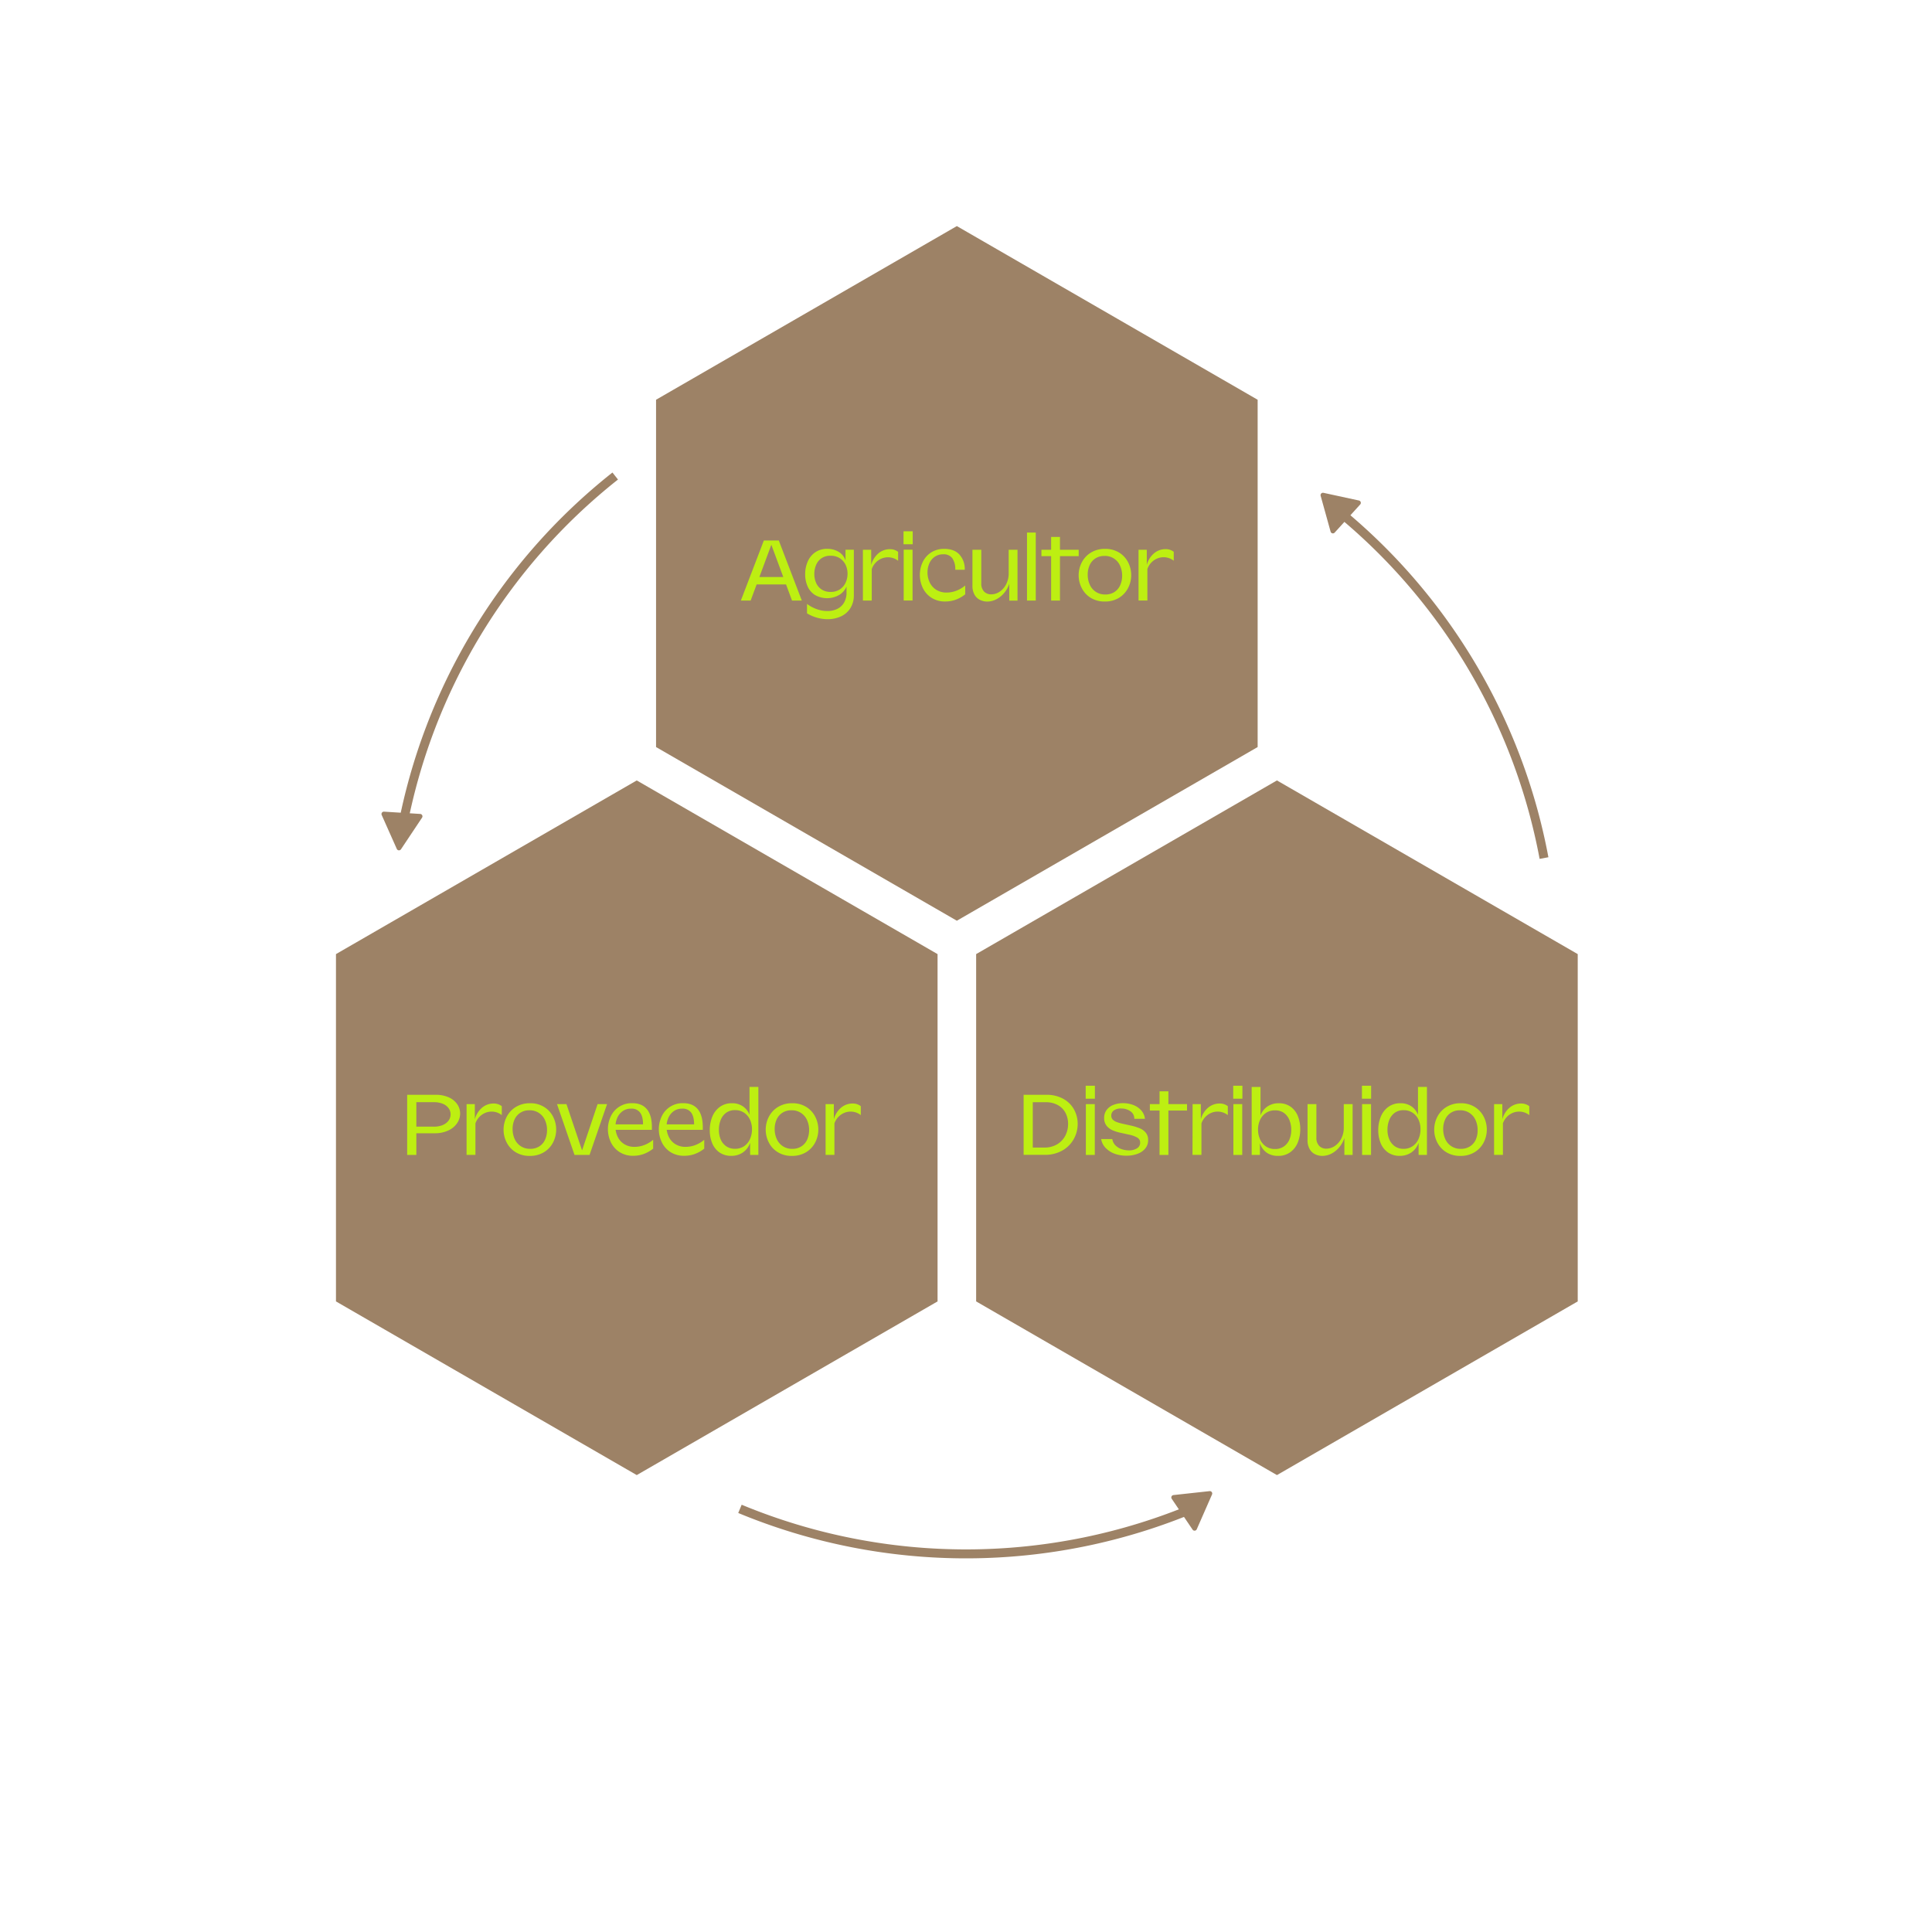 <svg xmlns="http://www.w3.org/2000/svg" viewBox="0 0 1080 1080"><defs><style>.cls-1{fill:#9d8266;}.cls-2{fill:#bdef12;}.cls-3{fill:none;stroke:#9d8266;stroke-miterlimit:10;stroke-width:5px;}</style></defs><g id="Capa_2" data-name="Capa 2"><polygon class="cls-1" points="366.74 223.46 366.74 417.61 534.88 514.69 703.03 417.61 703.03 223.46 534.88 126.38 366.74 223.46"/><path class="cls-2" d="M427,302.13h8.35l12.87,33.6h-5.47l-11.57-31.2-11.57,31.2h-5.47Zm-6.09,20.44H439.7l.82,4.13H420.07Z"/><path class="cls-2" d="M456.74,345.3a23.27,23.27,0,0,1-5.61-2.42V337.6a20.4,20.4,0,0,0,5.49,2.93,17.73,17.73,0,0,0,5.88,1.05,12.64,12.64,0,0,0,5.4-1.13,8.79,8.79,0,0,0,3.87-3.48,10.89,10.89,0,0,0,1.44-5.8v-5.09l.43.62a10.2,10.2,0,0,1-4.13,5.64,13.61,13.61,0,0,1-14,.22,10.93,10.93,0,0,1-4.1-4.87,16.72,16.72,0,0,1-1.32-6.7,17.54,17.54,0,0,1,1.37-6.94,12,12,0,0,1,4.15-5.23,11.3,11.3,0,0,1,6.77-2,11.89,11.89,0,0,1,6.57,1.75,8.61,8.61,0,0,1,3.7,4.78v-6.05h4.65v25.3a13.33,13.33,0,0,1-2,7.46,12.31,12.31,0,0,1-5.33,4.56,17.47,17.47,0,0,1-7.32,1.51A21.86,21.86,0,0,1,456.74,345.3Zm12.72-15.81a9,9,0,0,0,3.24-3.77,11.79,11.79,0,0,0,1.08-5,11.34,11.34,0,0,0-1.1-5,9,9,0,0,0-3.24-3.67,9.26,9.26,0,0,0-5.16-1.39,8.64,8.64,0,0,0-5.07,1.42,8.48,8.48,0,0,0-3,3.72,12.59,12.59,0,0,0-1,5,12.22,12.22,0,0,0,1.05,5.13,8.4,8.4,0,0,0,3.1,3.63,8.86,8.86,0,0,0,4.92,1.32A9.13,9.13,0,0,0,469.46,329.49Z"/><path class="cls-2" d="M482.37,307.31H487v8.5a12.81,12.81,0,0,1,4.15-6.58A9.94,9.94,0,0,1,497.4,307a7.38,7.38,0,0,1,4.65,1.49v5a8.63,8.63,0,0,0-2.66-1.46,9.09,9.09,0,0,0-3-.51,9.25,9.25,0,0,0-3.77.8,9.46,9.46,0,0,0-3.19,2.28,9.94,9.94,0,0,0-2.11,3.5v17.62h-4.95Z"/><path class="cls-2" d="M505.08,297h5.13v7.25h-5.13Zm.09,10.27h4.95v28.42h-4.95Z"/><path class="cls-2" d="M520.68,334.14a13.45,13.45,0,0,1-4.85-5.52,16.94,16.94,0,0,1-.07-14.35,13.07,13.07,0,0,1,4.65-5.38,13.31,13.31,0,0,1,7.52-2.06q5.46,0,8.42,3.19a12,12,0,0,1,2.95,8.47H534a10.69,10.69,0,0,0-1.63-6.4,5.89,5.89,0,0,0-5.09-2.24,8.17,8.17,0,0,0-4.8,1.42,8.68,8.68,0,0,0-3,3.74,12.41,12.41,0,0,0-1,5,12.87,12.87,0,0,0,1.2,5.5,9.94,9.94,0,0,0,3.62,4.15,10.68,10.68,0,0,0,5.93,1.58,15.3,15.3,0,0,0,5.33-1,17.18,17.18,0,0,0,5-2.95v4.94a19,19,0,0,1-5.3,3,17,17,0,0,1-5.79,1A13.81,13.81,0,0,1,520.68,334.14Z"/><path class="cls-2" d="M547.68,335.27a7,7,0,0,1-3-3,10,10,0,0,1-1.08-4.82V307.31h4.94V326a6.46,6.46,0,0,0,1.54,4.66,5.43,5.43,0,0,0,4.08,1.58,8.32,8.32,0,0,0,4.66-1.49,10.78,10.78,0,0,0,3.64-4.17,13.15,13.15,0,0,0,1.4-6.15v-13.1h4.94v28.42h-4.61v-9.46a15.37,15.37,0,0,1-3,5.33,13.84,13.84,0,0,1-4.37,3.45,11,11,0,0,1-5,1.2A9,9,0,0,1,547.68,335.27Z"/><path class="cls-2" d="M574.1,297.71H579v38H574.1Z"/><path class="cls-2" d="M587.59,310.91h-5.43v-3.6h5.43v-7.15h4.94v7.15H603v3.6H592.53v24.82h-4.94Z"/><path class="cls-2" d="M609.69,334.17a13.73,13.73,0,0,1-5-5.45,15.72,15.72,0,0,1,0-14.28,13.82,13.82,0,0,1,5.08-5.5,14.76,14.76,0,0,1,8-2.11,14.47,14.47,0,0,1,7.87,2.09,13.68,13.68,0,0,1,5,5.45,15.65,15.65,0,0,1,1.7,7.15,15.42,15.42,0,0,1-1.73,7.17,13.8,13.8,0,0,1-5.06,5.48,14.77,14.77,0,0,1-8,2.08A14.62,14.62,0,0,1,609.69,334.17Zm13.3-3.24a8.71,8.71,0,0,0,3.21-3.8,12.81,12.81,0,0,0,1.08-5.32,13.16,13.16,0,0,0-1.15-5.55,9.12,9.12,0,0,0-8.73-5.49,9.07,9.07,0,0,0-5.07,1.39,8.69,8.69,0,0,0-3.21,3.77,12.65,12.65,0,0,0-1.08,5.3,13.25,13.25,0,0,0,1.15,5.59,9.15,9.15,0,0,0,8.69,5.5A9.24,9.24,0,0,0,623,330.93Z"/><path class="cls-2" d="M636.45,307.31h4.61v8.5a12.75,12.75,0,0,1,4.15-6.58,9.92,9.92,0,0,1,6.27-2.26,7.38,7.38,0,0,1,4.65,1.49v5a8.75,8.75,0,0,0-2.66-1.46,9.09,9.09,0,0,0-3-.51,9.25,9.25,0,0,0-3.77.8,9.46,9.46,0,0,0-3.19,2.28,9.94,9.94,0,0,0-2.11,3.5v17.62h-4.95Z"/><polygon class="cls-1" points="187.81 533.35 187.81 727.5 355.95 824.58 524.1 727.5 524.1 533.35 355.95 436.27 187.81 533.35"/><path class="cls-2" d="M227.61,612h15.88a17.44,17.44,0,0,1,7.44,1.46,11.18,11.18,0,0,1,4.71,3.87,9.19,9.19,0,0,1,1.58,5.13,9.61,9.61,0,0,1-1.68,5.38,11.93,11.93,0,0,1-4.92,4.1,17.71,17.71,0,0,1-7.75,1.56H232.74v12.1h-5.13Zm19.94,16.87a7.59,7.59,0,0,0,3.24-2.5,5.9,5.9,0,0,0,0-6.86,7.45,7.45,0,0,0-3.22-2.47,12.71,12.71,0,0,0-5.08-.91h-9.75v13.68h9.7A12.74,12.74,0,0,0,247.55,628.89Z"/><path class="cls-2" d="M260.82,617.2h4.61v8.5a12.79,12.79,0,0,1,4.15-6.58,9.91,9.91,0,0,1,6.27-2.25,7.37,7.37,0,0,1,4.65,1.48v5a9,9,0,0,0-2.66-1.46,9.08,9.08,0,0,0-3-.5,9.24,9.24,0,0,0-3.77.79,9.75,9.75,0,0,0-3.19,2.28,9.94,9.94,0,0,0-2.11,3.5v17.62h-4.95Z"/><path class="cls-2" d="M288.21,644.06a13.52,13.52,0,0,1-5-5.45,15.45,15.45,0,0,1-1.71-7.1,15.61,15.61,0,0,1,1.73-7.18,13.85,13.85,0,0,1,5.09-5.5,14.82,14.82,0,0,1,8-2.11,14.49,14.49,0,0,1,7.87,2.09,13.66,13.66,0,0,1,5,5.45,15.78,15.78,0,0,1,0,14.33,13.77,13.77,0,0,1-5.06,5.47,14.81,14.81,0,0,1-8,2.09A14.56,14.56,0,0,1,288.21,644.06Zm13.29-3.24a8.64,8.64,0,0,0,3.22-3.79,12.85,12.85,0,0,0,1.08-5.33,13.31,13.31,0,0,0-1.15-5.55,9.19,9.19,0,0,0-8.74-5.49,9,9,0,0,0-5.06,1.39,8.64,8.64,0,0,0-3.22,3.77,12.65,12.65,0,0,0-1.08,5.3,13.25,13.25,0,0,0,1.15,5.59,9.42,9.42,0,0,0,3.39,4,9.32,9.32,0,0,0,5.3,1.49A9.13,9.13,0,0,0,301.5,640.82Z"/><path class="cls-2" d="M311.37,617.2h5.28l8.73,25.87,8.69-25.87h5.28l-9.79,28.42h-8.4Z"/><path class="cls-2" d="M346.31,644a13.4,13.4,0,0,1-4.85-5.52,16.87,16.87,0,0,1-.07-14.32,12.74,12.74,0,0,1,12.07-7.47c3.62,0,6.34,1.14,8.19,3.41s2.76,5.6,2.76,10v1.49H342.66l0-3.07h16.8q0-4.41-1.66-6.6a5.82,5.82,0,0,0-5-2.18,8,8,0,0,0-4.76,1.41,9,9,0,0,0-3,3.77,12.55,12.55,0,0,0-1,5,12.72,12.72,0,0,0,1.2,5.45,9.89,9.89,0,0,0,3.63,4.15,10.54,10.54,0,0,0,5.92,1.58,15,15,0,0,0,5.33-1,17.05,17.05,0,0,0,5-2.95v4.94a18.77,18.77,0,0,1-5.3,3,17,17,0,0,1-5.78,1A13.84,13.84,0,0,1,346.31,644Z"/><path class="cls-2" d="M374.77,644a13.3,13.3,0,0,1-4.84-5.52,16.82,16.82,0,0,1-.08-14.32,12.77,12.77,0,0,1,12.08-7.47q5.42,0,8.18,3.41t2.76,10v1.49H371.13l0-3.07H388q0-4.41-1.65-6.6a5.84,5.84,0,0,0-5-2.18,7.92,7.92,0,0,0-4.75,1.41,9,9,0,0,0-3,3.77,12.38,12.38,0,0,0-1,5,12.72,12.72,0,0,0,1.2,5.45,9.87,9.87,0,0,0,3.62,4.15,10.58,10.58,0,0,0,5.93,1.58,15.08,15.08,0,0,0,5.33-1,17.18,17.18,0,0,0,5-2.95v4.94a18.82,18.82,0,0,1-5.31,3,17,17,0,0,1-5.78,1A13.87,13.87,0,0,1,374.77,644Z"/><path class="cls-2" d="M402.13,644.18a11.72,11.72,0,0,1-4.05-5.23,18.93,18.93,0,0,1-1.32-7.16,19.88,19.88,0,0,1,1.36-7.41,12.73,12.73,0,0,1,4.18-5.55,11.18,11.18,0,0,1,6.89-2.11,10.43,10.43,0,0,1,6.09,1.73,10.19,10.19,0,0,1,3.7,4.7V607.6h4.95v38h-4.61v-6.77a10.75,10.75,0,0,1-4.08,5.42,11.1,11.1,0,0,1-6.34,1.88A11.32,11.32,0,0,1,402.13,644.18Zm13.95-3.53a9.35,9.35,0,0,0,3.21-4,13.35,13.35,0,0,0,1.08-5.37,12.78,12.78,0,0,0-1.1-5.31,9.52,9.52,0,0,0-3.24-3.91,8.82,8.82,0,0,0-5.16-1.49,8.2,8.2,0,0,0-5,1.51,9,9,0,0,0-3,4,14.41,14.41,0,0,0-1,5.4,13.62,13.62,0,0,0,1,5.45,8.92,8.92,0,0,0,3.1,3.84,8.34,8.34,0,0,0,4.87,1.41A8.78,8.78,0,0,0,416.08,640.65Z"/><path class="cls-2" d="M434.75,644.06a13.52,13.52,0,0,1-5-5.45,15.45,15.45,0,0,1-1.71-7.1,15.61,15.61,0,0,1,1.73-7.18,13.85,13.85,0,0,1,5.09-5.5,14.82,14.82,0,0,1,8-2.11,14.47,14.47,0,0,1,7.87,2.09,13.59,13.59,0,0,1,5,5.45,15.78,15.78,0,0,1,0,14.33,13.77,13.77,0,0,1-5.06,5.47,14.81,14.81,0,0,1-8,2.09A14.56,14.56,0,0,1,434.75,644.06ZM448,640.82a8.64,8.64,0,0,0,3.22-3.79,12.85,12.85,0,0,0,1.08-5.33,13.16,13.16,0,0,0-1.15-5.55,9.19,9.19,0,0,0-8.74-5.49,9,9,0,0,0-5.06,1.39,8.64,8.64,0,0,0-3.22,3.77,12.65,12.65,0,0,0-1.08,5.3,13.4,13.4,0,0,0,1.15,5.59,9.18,9.18,0,0,0,8.69,5.5A9.11,9.11,0,0,0,448,640.82Z"/><path class="cls-2" d="M461.51,617.2h4.61v8.5a12.72,12.72,0,0,1,4.15-6.58,9.88,9.88,0,0,1,6.26-2.25,7.38,7.38,0,0,1,4.66,1.48v5a8.9,8.9,0,0,0-2.67-1.46,9,9,0,0,0-3-.5,9.19,9.19,0,0,0-3.76.79,9.78,9.78,0,0,0-3.2,2.28,10.09,10.09,0,0,0-2.11,3.5v17.62h-4.94Z"/><polygon class="cls-1" points="545.67 533.35 545.67 727.5 713.82 824.58 881.96 727.5 881.96 533.35 713.82 436.27 545.67 533.35"/><path class="cls-2" d="M572.21,612h12.58a19.1,19.1,0,0,1,9.64,2.28,15.16,15.16,0,0,1,6,6,16.61,16.61,0,0,1,2,8,17.32,17.32,0,0,1-2.14,8.37,16.5,16.5,0,0,1-6.33,6.44,19.47,19.47,0,0,1-10,2.47H572.21ZM591,639.64a12.15,12.15,0,0,0,4.54-4.85,14.08,14.08,0,0,0,1.53-6.5,13.25,13.25,0,0,0-1.39-6.07,10.56,10.56,0,0,0-4.25-4.42,13.73,13.73,0,0,0-7-1.65h-7.1v25.34h6.38A13.61,13.61,0,0,0,591,639.64Z"/><path class="cls-2" d="M606.91,606.93h5.14v7.25h-5.14Zm.1,10.27H612v28.42H607Z"/><path class="cls-2" d="M623.45,645.07a13.75,13.75,0,0,1-5.23-3.2,9.29,9.29,0,0,1-2.67-5.13h6.24a6.26,6.26,0,0,0,1.76,3.53,8.9,8.9,0,0,0,3.43,2.11,12.65,12.65,0,0,0,4.13.69,8,8,0,0,0,4.46-1.15,3.57,3.57,0,0,0,1.78-3.12,3.16,3.16,0,0,0-1.56-2.85,14.81,14.81,0,0,0-4.59-1.66l-4.51-1a23.08,23.08,0,0,1-4.82-1.49,8.57,8.57,0,0,1-3.34-2.57,6.7,6.7,0,0,1-1.3-4.24,7.33,7.33,0,0,1,1.42-4.56,8.51,8.51,0,0,1,3.82-2.81,14.29,14.29,0,0,1,5.28-.94,16,16,0,0,1,5.71,1,11.27,11.27,0,0,1,4.46,3,8.41,8.41,0,0,1,2.11,4.73h-5.95a4.83,4.83,0,0,0-2.23-4.25,9,9,0,0,0-5.16-1.51,6.84,6.84,0,0,0-3.91,1,3.4,3.4,0,0,0-1.56,3,3,3,0,0,0,.84,2.23,6,6,0,0,0,2.16,1.34,24.41,24.41,0,0,0,3.53,1l4.51,1a30.37,30.37,0,0,1,4.92,1.53,8.47,8.47,0,0,1,3.33,2.45,6.22,6.22,0,0,1,1.3,4.08,7.17,7.17,0,0,1-1.66,4.8,9.93,9.93,0,0,1-4.39,2.95,17.19,17.19,0,0,1-5.9,1A19.3,19.3,0,0,1,623.45,645.07Z"/><path class="cls-2" d="M648.19,620.8h-5.42v-3.6h5.42v-7.15h4.95v7.15h10.41v3.6H653.14v24.82h-4.95Z"/><path class="cls-2" d="M666.67,617.2h4.61v8.5a12.85,12.85,0,0,1,4.15-6.58,9.93,9.93,0,0,1,6.27-2.25,7.37,7.37,0,0,1,4.65,1.48v5a8.84,8.84,0,0,0-2.66-1.46,9.08,9.08,0,0,0-3-.5,9.24,9.24,0,0,0-3.77.79,9.75,9.75,0,0,0-3.19,2.28,9.94,9.94,0,0,0-2.11,3.5v17.62h-5Z"/><path class="cls-2" d="M689.38,606.93h5.13v7.25h-5.13Zm.09,10.27h4.95v28.42h-4.95Z"/><path class="cls-2" d="M708.1,644.35a10.26,10.26,0,0,1-3.8-5.31v6.58h-4.6v-38h4.94v15.89a10.3,10.3,0,0,1,3.91-5,10.92,10.92,0,0,1,6.22-1.78,11,11,0,0,1,6.79,2,11.83,11.83,0,0,1,4,5.3,19.5,19.5,0,0,1,1.29,7.18,19.7,19.7,0,0,1-1.36,7.39,12.31,12.31,0,0,1-4.18,5.47,11.29,11.29,0,0,1-6.89,2.07A10.81,10.81,0,0,1,708.1,644.35Zm9.57-3.46a8.87,8.87,0,0,0,3.1-3.84,13.58,13.58,0,0,0,1.05-5.45,14.41,14.41,0,0,0-1-5.4,9,9,0,0,0-3-4,8.27,8.27,0,0,0-5.07-1.51,8.83,8.83,0,0,0-5.13,1.48,9.46,9.46,0,0,0-3.27,3.94,12.9,12.9,0,0,0-1.1,5.33,13.22,13.22,0,0,0,1.08,5.35,9.27,9.27,0,0,0,3.22,4,8.73,8.73,0,0,0,5.2,1.52A8.44,8.44,0,0,0,717.67,640.89Z"/><path class="cls-2" d="M735,645.16a7.05,7.05,0,0,1-3-3,10,10,0,0,1-1.08-4.83V617.2h4.95v18.67a6.46,6.46,0,0,0,1.53,4.66,5.42,5.42,0,0,0,4.08,1.58,8.36,8.36,0,0,0,4.66-1.48,11,11,0,0,0,3.65-4.18,13.13,13.13,0,0,0,1.39-6.14V617.2h4.94v28.42h-4.6v-9.46a15.46,15.46,0,0,1-3,5.33,14,14,0,0,1-4.36,3.46,11.25,11.25,0,0,1-5,1.2A9,9,0,0,1,735,645.16Z"/><path class="cls-2" d="M761.33,606.93h5.13v7.25h-5.13Zm.09,10.27h5v28.42h-5Z"/><path class="cls-2" d="M775.82,644.18a11.72,11.72,0,0,1-4.05-5.23,18.93,18.93,0,0,1-1.32-7.16,19.69,19.69,0,0,1,1.37-7.41,12.63,12.63,0,0,1,4.17-5.55,11.18,11.18,0,0,1,6.89-2.11,10.49,10.49,0,0,1,6.1,1.73,10.23,10.23,0,0,1,3.69,4.7V607.6h5v38H793v-6.77a10.75,10.75,0,0,1-4.08,5.42,11.1,11.1,0,0,1-6.34,1.88A11.32,11.32,0,0,1,775.82,644.18Zm13.95-3.53a9.35,9.35,0,0,0,3.21-4,13.35,13.35,0,0,0,1.08-5.37A12.62,12.62,0,0,0,793,626a9.52,9.52,0,0,0-3.24-3.91,8.8,8.8,0,0,0-5.16-1.49,8.2,8.2,0,0,0-5,1.51,9.12,9.12,0,0,0-3,4,14.41,14.41,0,0,0-1,5.4,13.62,13.62,0,0,0,1.05,5.45,9,9,0,0,0,3.1,3.84,8.34,8.34,0,0,0,4.87,1.41A8.78,8.78,0,0,0,789.77,640.65Z"/><path class="cls-2" d="M808.44,644.06a13.59,13.59,0,0,1-5-5.45,15.44,15.44,0,0,1-1.7-7.1,15.6,15.6,0,0,1,1.72-7.18,13.92,13.92,0,0,1,5.09-5.5,14.82,14.82,0,0,1,8-2.11,14.47,14.47,0,0,1,7.87,2.09,13.68,13.68,0,0,1,5,5.45,15.82,15.82,0,0,1,0,14.33,13.77,13.77,0,0,1-5.06,5.47,14.79,14.79,0,0,1-8,2.09A14.57,14.57,0,0,1,808.44,644.06Zm13.3-3.24A8.68,8.68,0,0,0,825,637,12.85,12.85,0,0,0,826,631.7a13.16,13.16,0,0,0-1.15-5.55,9.17,9.17,0,0,0-8.74-5.49,9,9,0,0,0-5.06,1.39,8.64,8.64,0,0,0-3.22,3.77,12.65,12.65,0,0,0-1.08,5.3,13.4,13.4,0,0,0,1.15,5.59,9.18,9.18,0,0,0,8.69,5.5A9.17,9.17,0,0,0,821.74,640.82Z"/><path class="cls-2" d="M835.2,617.2h4.61v8.5a12.72,12.72,0,0,1,4.15-6.58,9.88,9.88,0,0,1,6.26-2.25,7.38,7.38,0,0,1,4.66,1.48v5a9,9,0,0,0-2.66-1.46,9.08,9.08,0,0,0-3-.5,9.2,9.2,0,0,0-3.77.79,9.64,9.64,0,0,0-3.19,2.28,10,10,0,0,0-2.12,3.5v17.62H835.2Z"/><path class="cls-3" d="M668.19,842.69a329.74,329.74,0,0,1-254.55.77"/><path class="cls-3" d="M743.92,282.27A328.5,328.5,0,0,1,863.11,479.66"/><path class="cls-3" d="M343.91,266.1A328.48,328.48,0,0,0,224.73,463.49"/><path class="cls-1" d="M214.69,453.72,234.93,455a1.34,1.34,0,0,1,1,2.08l-11.78,17.67a1.34,1.34,0,0,1-2.34-.2l-8.46-19A1.34,1.34,0,0,1,214.69,453.72Z"/><path class="cls-1" d="M656,835.75l20.16-2.2a1.34,1.34,0,0,1,1.37,1.87L669,854.86a1.34,1.34,0,0,1-2.34.21L655,837.83A1.34,1.34,0,0,1,656,835.75Z"/><path class="cls-1" d="M739.83,275.49l19.83,4.3a1.34,1.34,0,0,1,.7,2.21l-14.27,15.73a1.34,1.34,0,0,1-2.28-.55l-5.55-20A1.34,1.34,0,0,1,739.83,275.49Z"/></g></svg>
